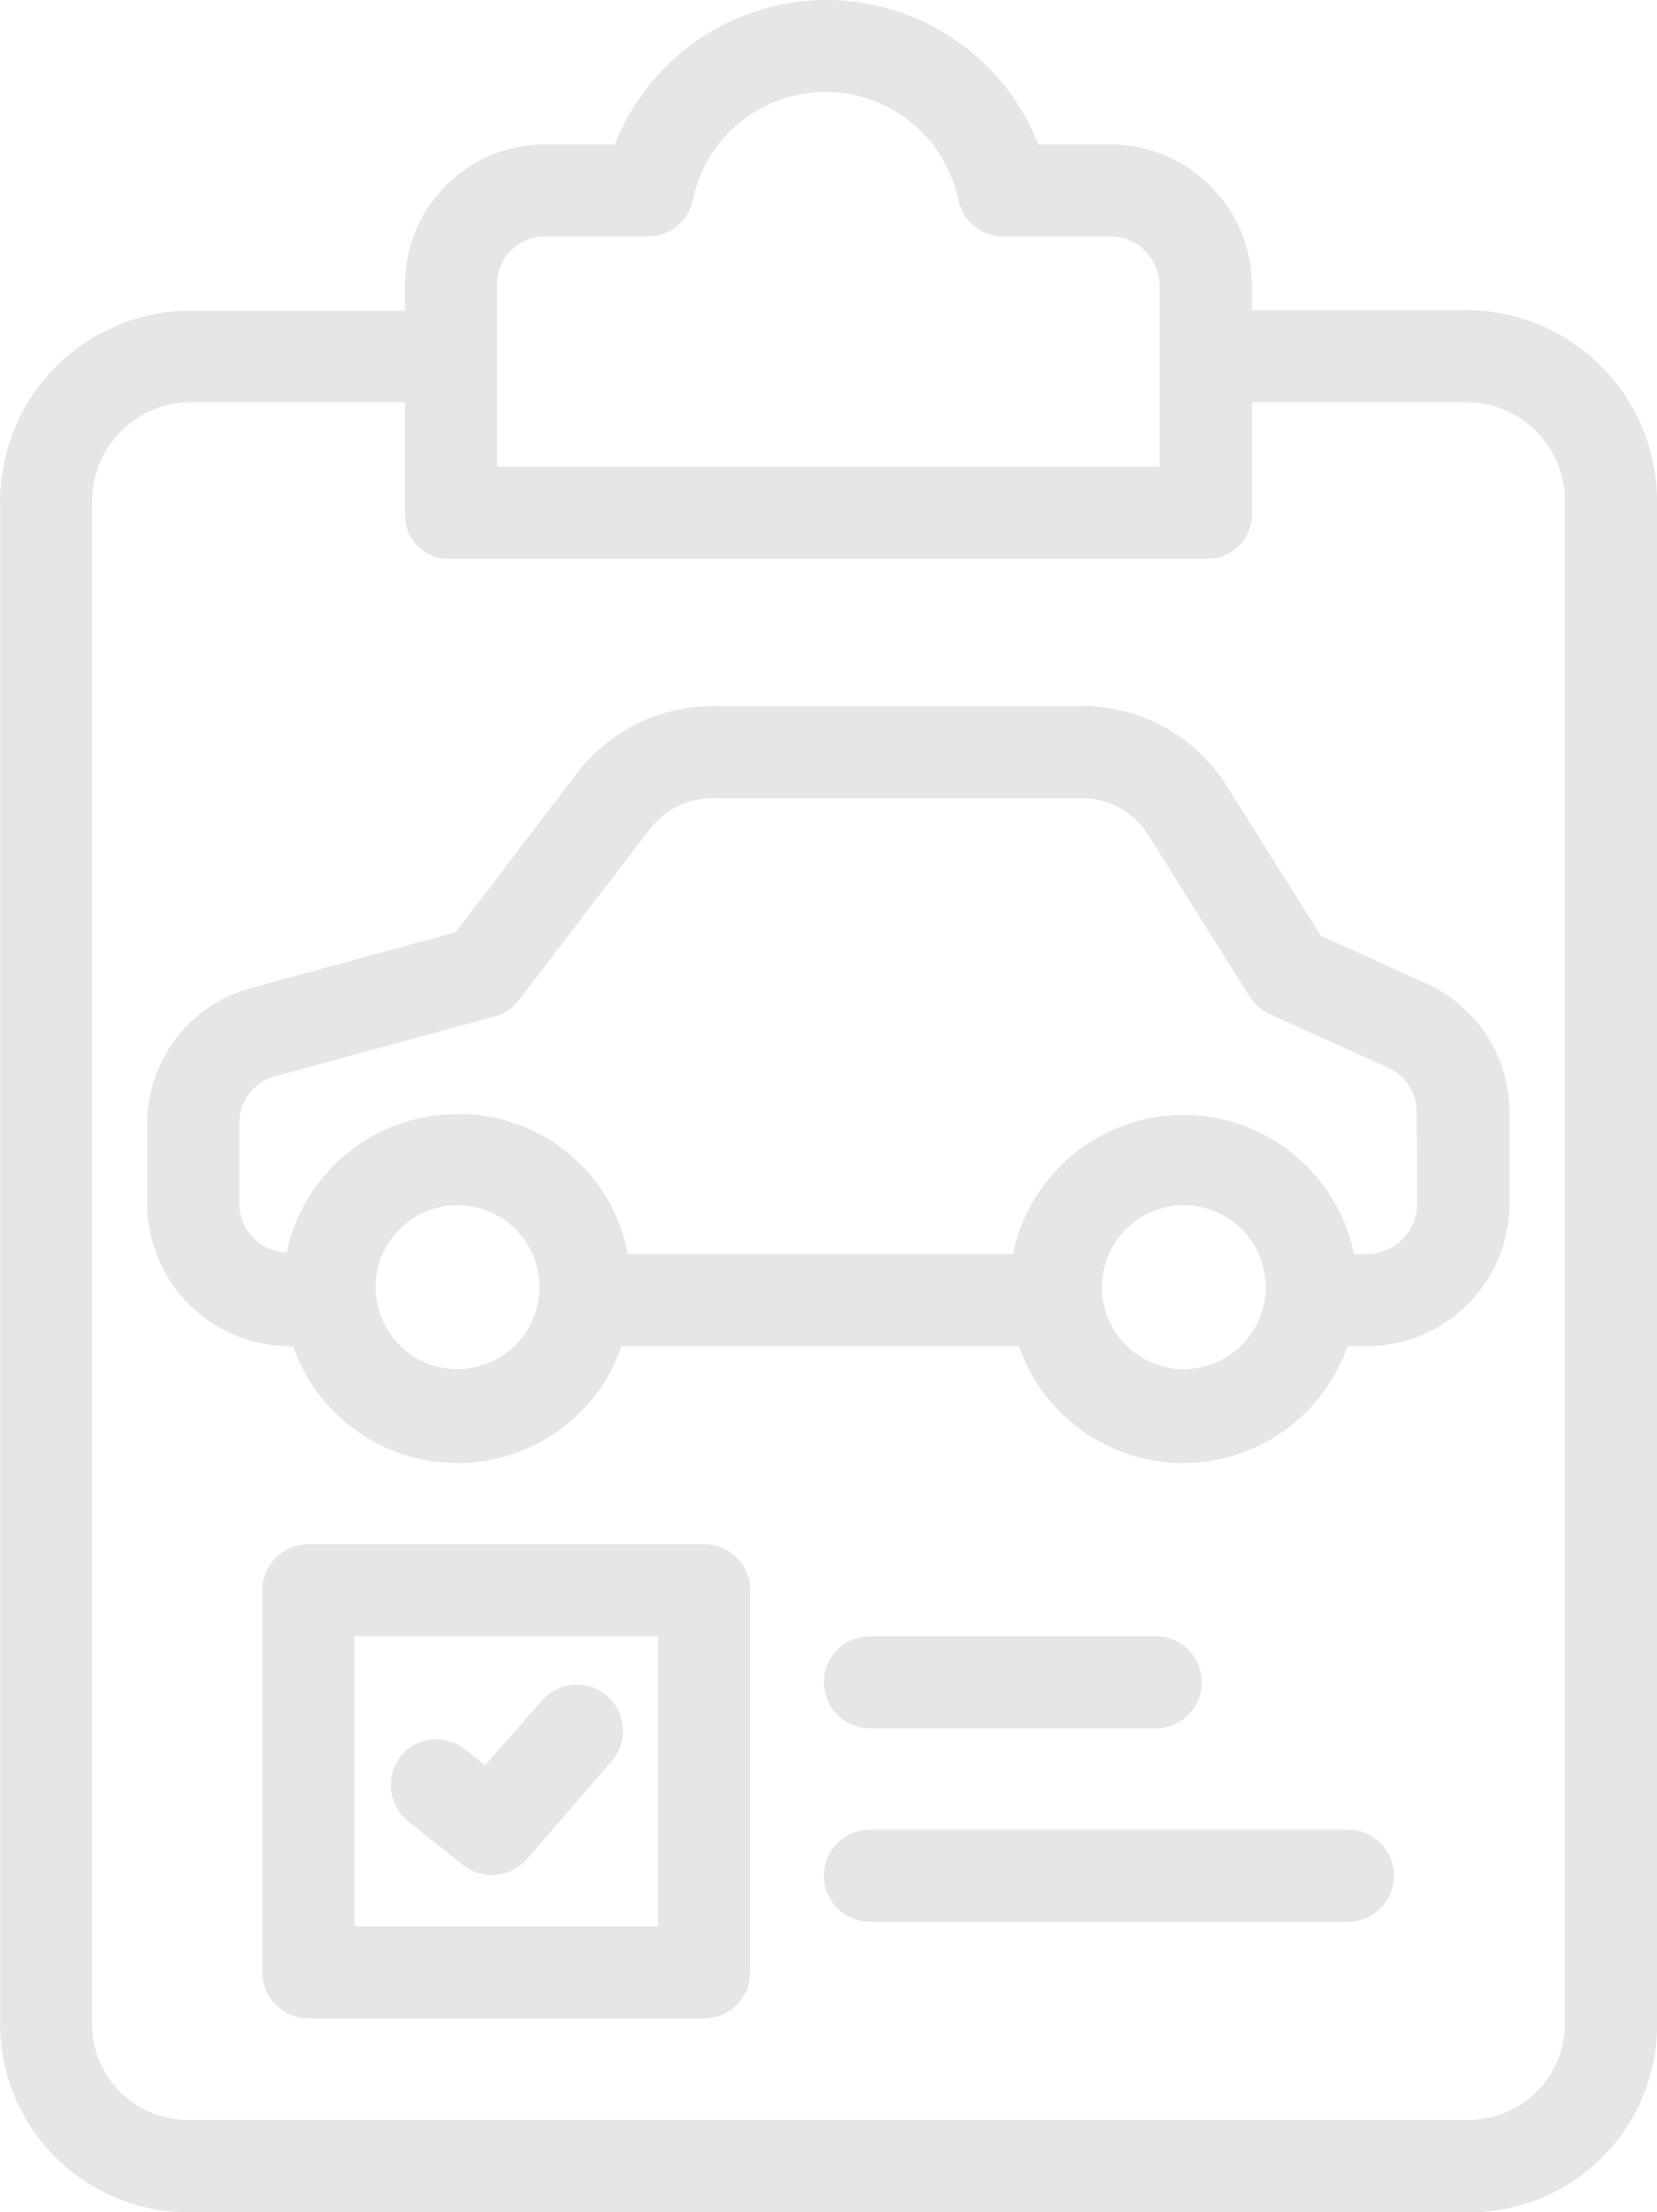 <svg xmlns="http://www.w3.org/2000/svg" viewBox="0 0 68.074 90.85">
  <defs>
    <style>
      .cls-1 {
        opacity: 0.1;
      }
    </style>
  </defs>
  <g id="check" transform="translate(-1008.336 -879)">
    <g id="check-2" data-name="check" class="cls-1" transform="translate(1008.336 879)">
      <g id="Group_6212" data-name="Group 6212" transform="translate(0 0)">
        <g id="Group_6211" data-name="Group 6211">
          <path id="Path_6774" data-name="Path 6774" d="M120.526,12.735h-8.868v-1a5.827,5.827,0,0,0-5.843-5.805h-2.931a9.347,9.347,0,0,0-17.4,0H82.613a5.746,5.746,0,0,0-5.748,5.748v1.078H68a7.845,7.845,0,0,0-7.772,7.885V83.116a7.739,7.739,0,0,0,7.715,7.734h52.587a7.7,7.7,0,0,0,7.772-7.658V20.62A7.857,7.857,0,0,0,120.526,12.735Zm-39.88-1a1.962,1.962,0,0,1,1.891-2.023h4.311a1.883,1.883,0,0,0,1.834-1.475A5.571,5.571,0,0,1,99.593,8.2a1.883,1.883,0,0,0,1.853,1.513H105.8a2.022,2.022,0,0,1,2.061,2.023v7.431H80.646V11.733ZM124.516,83.1a3.955,3.955,0,0,1-3.914,3.952H68a3.919,3.919,0,0,1-3.99-3.876V20.62a4.064,4.064,0,0,1,3.99-4.1h8.868v4.595a1.772,1.772,0,0,0,1.7,1.834h31.2a1.829,1.829,0,0,0,1.891-1.8V16.517h8.868a4.064,4.064,0,0,1,3.99,4.1Z" transform="translate(-60.224 0)"/>
        </g>
      </g>
      <g id="Group_6214" data-name="Group 6214" transform="translate(10.778 63.412)">
        <g id="Group_6213" data-name="Group 6213">
          <path id="Path_6775" data-name="Path 6775" d="M135.377,335.347H119.115a1.9,1.9,0,0,0-1.891,1.891v15.695a1.9,1.9,0,0,0,1.891,1.891h16.262a1.9,1.9,0,0,0,1.891-1.891V337.238A1.9,1.9,0,0,0,135.377,335.347Zm-1.891,15.695h-12.48V339.129h12.48Z" transform="translate(-117.224 -335.347)"/>
        </g>
      </g>
      <g id="Group_6216" data-name="Group 6216" transform="translate(16.061 69.182)">
        <g id="Group_6215" data-name="Group 6215">
          <path id="Path_6776" data-name="Path 6776" d="M154.022,366.314a1.893,1.893,0,0,0-2.628.17l-2.364,2.685-.813-.643a1.894,1.894,0,0,0-2.666.284,1.941,1.941,0,0,0,.34,2.685l2.231,1.777a1.911,1.911,0,0,0,2.609-.227l3.517-4.066A1.891,1.891,0,0,0,154.022,366.314Z" transform="translate(-145.161 -365.863)"/>
        </g>
      </g>
      <g id="Group_6218" data-name="Group 6218" transform="translate(33.848 67.194)">
        <g id="Group_6217" data-name="Group 6217">
          <path id="Path_6777" data-name="Path 6777" d="M252.858,355.347H241.115a1.891,1.891,0,0,0,0,3.782h11.743a1.891,1.891,0,0,0,0-3.782Z" transform="translate(-239.224 -355.347)"/>
        </g>
      </g>
      <g id="Group_6220" data-name="Group 6220" transform="translate(33.848 75.136)">
        <g id="Group_6219" data-name="Group 6219">
          <path id="Path_6778" data-name="Path 6778" d="M260.743,397.347H241.115a1.891,1.891,0,0,0,0,3.782h19.647a1.891,1.891,0,1,0-.019-3.782Z" transform="translate(-239.224 -397.347)"/>
        </g>
      </g>
      <g id="Group_6222" data-name="Group 6222" transform="translate(6.051 28.996)">
        <g id="Group_6221" data-name="Group 6221">
          <path id="Path_6779" data-name="Path 6779" d="M144.792,164.746l-4.349-1.967-3.876-6.164a6.994,6.994,0,0,0-6.013-3.271H115.52a7.04,7.04,0,0,0-5.635,2.742l-4.992,6.543-8.4,2.288a5.782,5.782,0,0,0-4.274,5.559v3.29a5.867,5.867,0,0,0,5.805,5.862h.189a7.146,7.146,0,0,0,13.5,0h16.319a7.146,7.146,0,0,0,13.5,0h.851a5.867,5.867,0,0,0,5.805-5.862v-3.744A5.823,5.823,0,0,0,144.792,164.746Zm-39.823,15.827a3.366,3.366,0,1,1,3.366-3.366A3.373,3.373,0,0,1,104.969,180.573Zm29.839,0a3.366,3.366,0,1,1,3.366-3.366A3.373,3.373,0,0,1,134.808,180.573Zm7.583-4.727H141.8a7.153,7.153,0,0,0-14.012,0H111.965a7.044,7.044,0,0,0-7-5.748,7.163,7.163,0,0,0-7.015,5.692,2.023,2.023,0,0,1-1.948-2.023v-3.29a1.986,1.986,0,0,1,1.475-1.929l9.02-2.458a1.845,1.845,0,0,0,1-.681l5.389-7.034a3.234,3.234,0,0,1,2.628-1.248h15.033a3.23,3.23,0,0,1,2.8,1.513l4.179,6.656a1.946,1.946,0,0,0,.813.7l4.86,2.193A1.991,1.991,0,0,1,144.376,170l.019,3.763A2.071,2.071,0,0,1,142.391,175.846Z" transform="translate(-92.224 -153.343)"/>
        </g>
      </g>
    </g>
  </g>
</svg>
